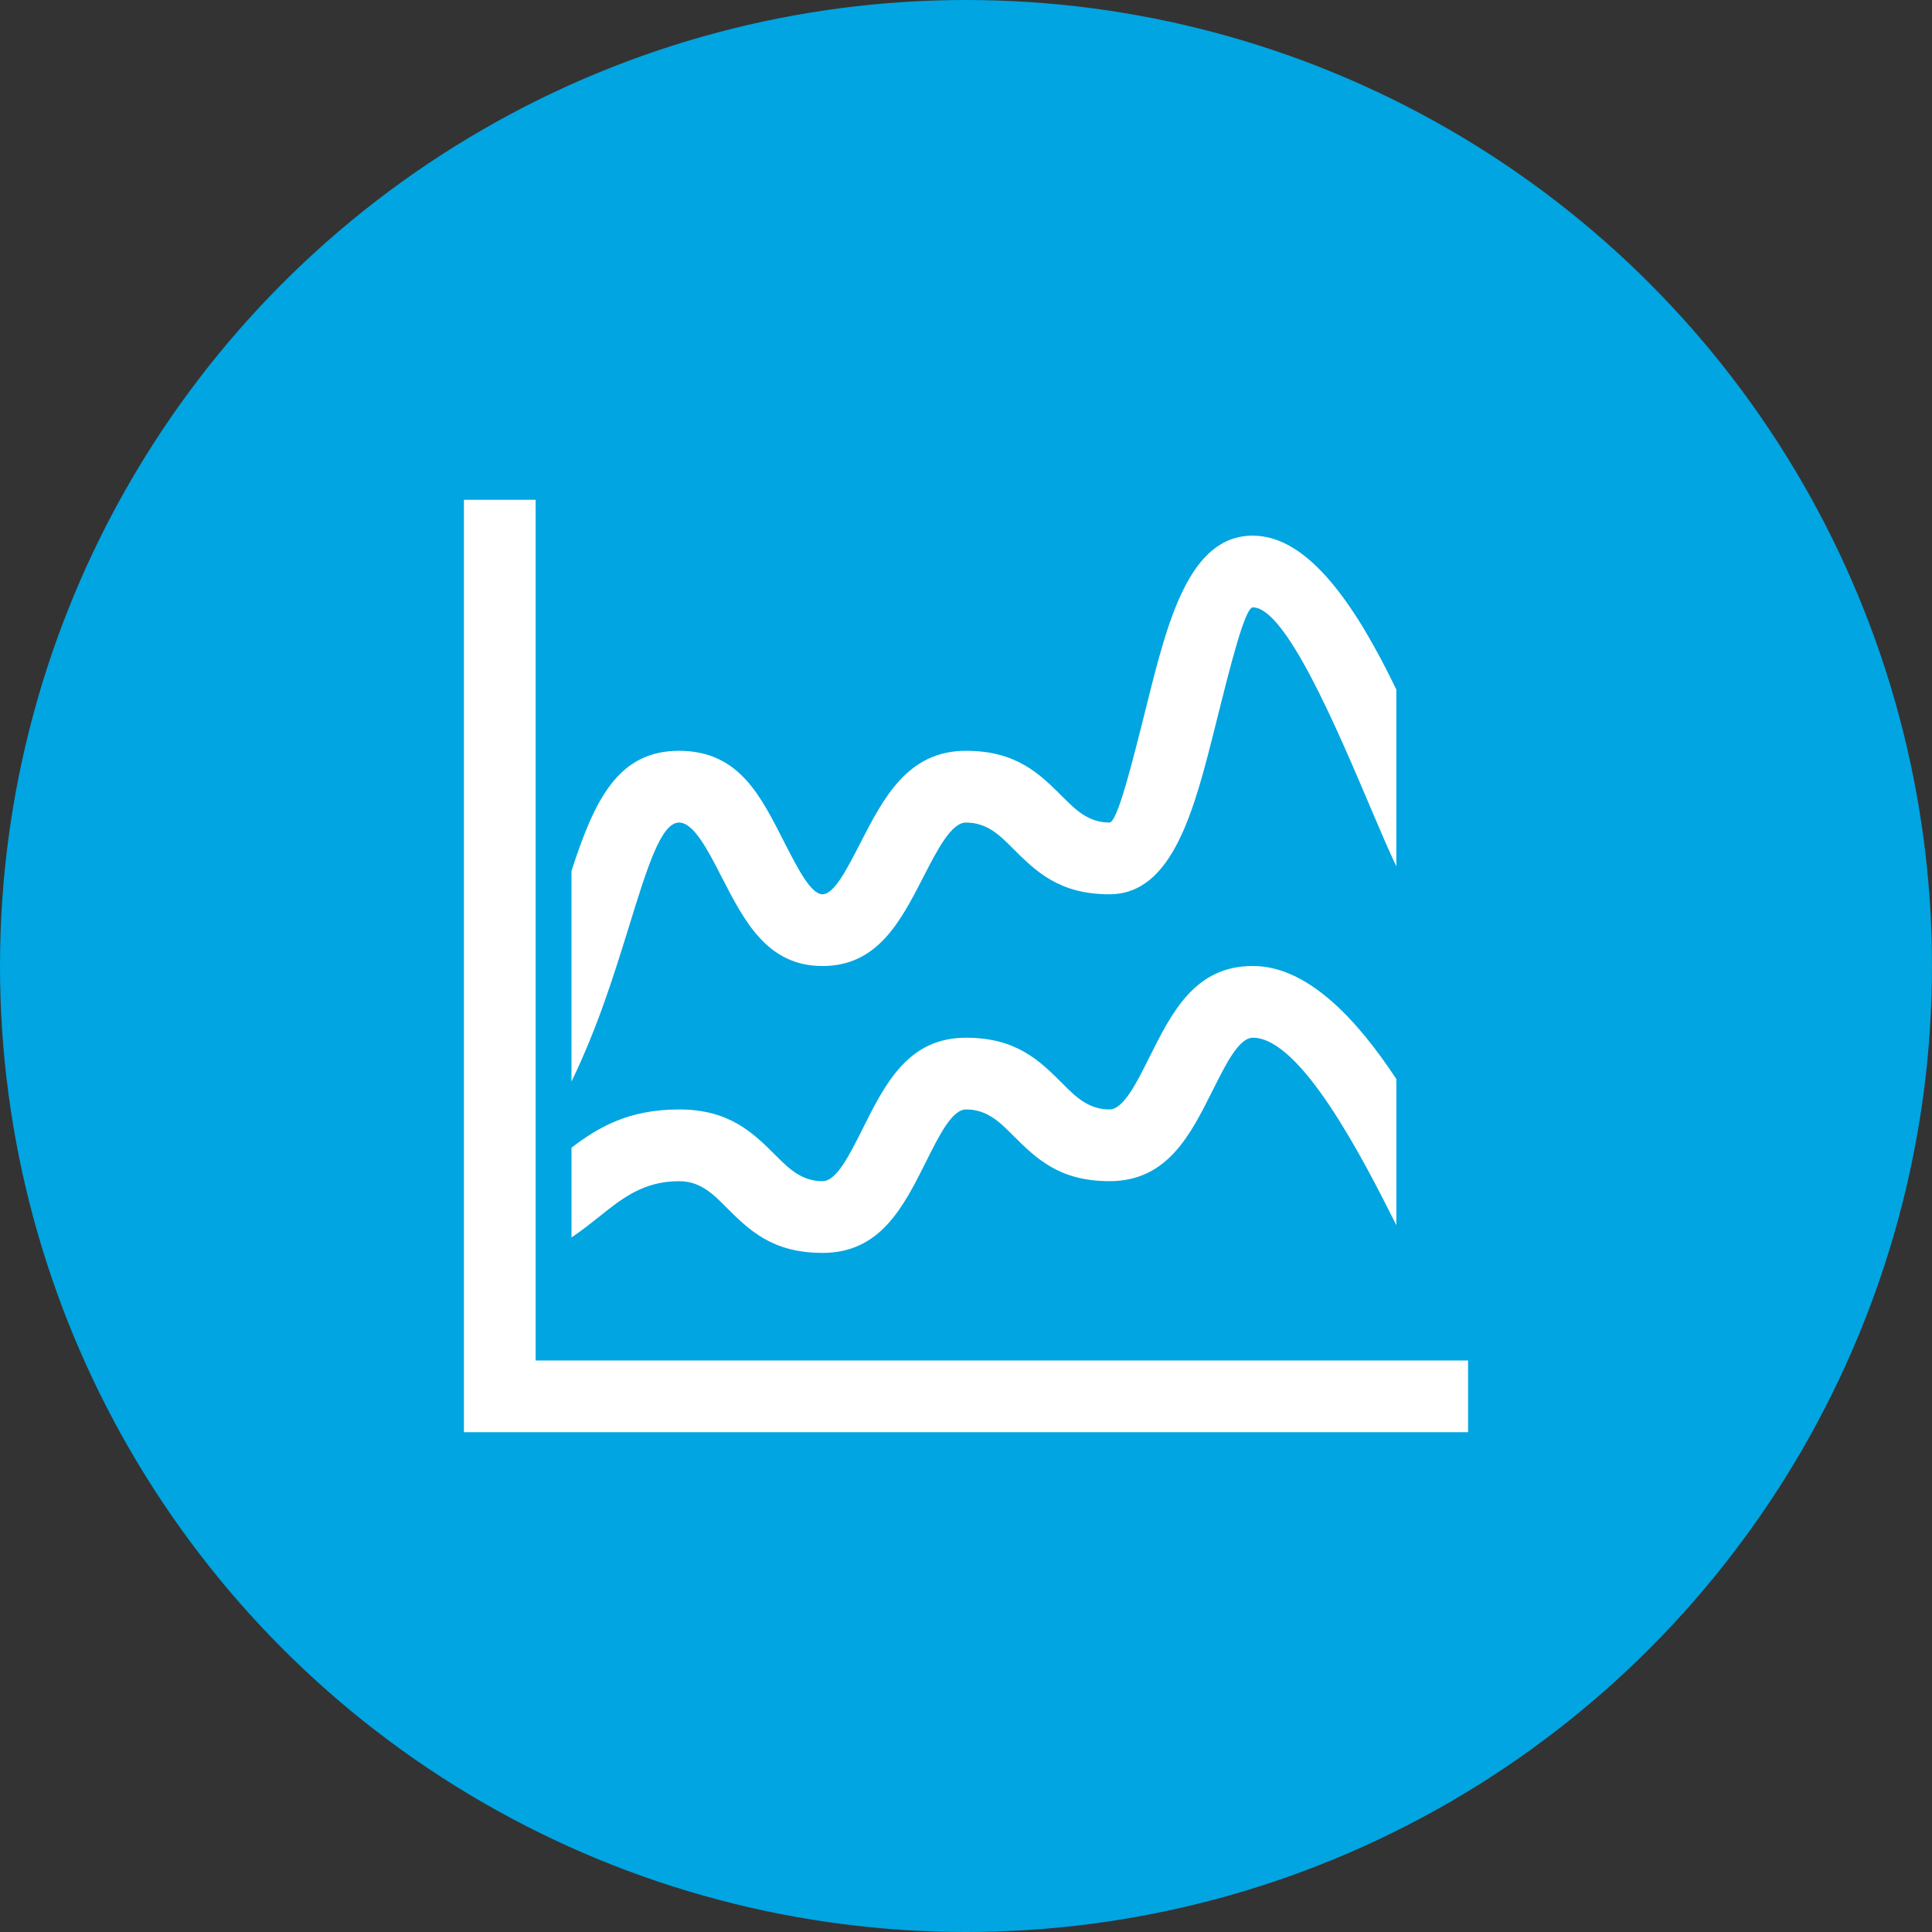 <?xml version="1.0" encoding="UTF-8"?>
<svg xmlns="http://www.w3.org/2000/svg" viewBox="0 0 962 962">
  <rect x="0" y="0" width="962" height="962" fill="#333333" stroke="none"/>
  <g id="Ebene_1" data-name="Ebene 1" image-rendering="optimizeQuality" shape-rendering="geometricPrecision" text-rendering="geometricPrecision">
    <circle cx="481" cy="481" r="481" fill="#00a5e1" stroke-width="0"></circle>
    <g>
      <path id="curve0" d="M231,248.86h35.71v428.57h464.29v35.71H231V248.86Z" fill="#fff" stroke-width="0"></path>
      <path id="curve2" d="M284.57,571.46c13.45-10.27,28.57-19.03,53.57-19.03s36.77,11.55,48.33,23.1c6.31,6.31,12.67,12.61,23.1,12.61,6.92,0,13.34-12.89,19.81-25.78,11.38-22.82,22.82-45.65,51.62-45.65,25.28,0,36.77,11.55,48.33,23.1,6.31,6.31,12.67,12.61,23.1,12.61,6.92,0,13.34-12.89,19.81-25.84,11.38-22.77,22.82-45.59,51.62-45.59,27.18,0,51.79,26.51,71.43,56.31v72.77c-16.74-33.48-47.6-93.36-71.43-93.36-6.92,0-13.34,12.89-19.81,25.78-11.38,22.82-22.82,45.65-51.62,45.65-25.22,0-36.77-11.55-48.33-23.1-6.31-6.31-12.61-12.61-23.1-12.61-6.92,0-13.34,12.89-19.81,25.84-11.38,22.77-22.82,45.59-51.62,45.59-25.28,0-36.77-11.55-48.33-23.1-6.31-6.31-12.61-12.61-23.1-12.61-17.69,0-28.4,8.59-39.17,17.19-4.63,3.68-9.26,7.37-14.4,10.83v-44.7Z" fill="#fff" stroke-width="0"></path>
      <path id="curve1" d="M284.57,433.62c11.55-35.55,23.21-59.77,53.57-59.77s40.96,23.27,52.73,46.21c6.53,12.72,12.95,25.22,18.69,25.22s12.17-12.5,18.69-25.22c11.77-22.94,23.77-46.21,52.73-46.21,25.28,0,36.77,11.55,48.33,23.1,6.31,6.31,12.67,12.61,23.1,12.61,3.96,0,11.16-28.96,18.42-57.92,10.6-42.47,21.26-84.93,53.01-84.93,28.52,0,52.34,37.11,71.43,76.62v88.06c-3.79-7.98-7.87-17.52-12.39-28.18-17.47-41.24-42.8-100.78-59.04-100.78-3.96,0-11.16,28.96-18.42,57.87-10.6,42.52-21.26,84.99-53.01,84.99-25.22,0-36.77-11.55-48.33-23.1-6.31-6.31-12.61-12.61-23.1-12.61-7.25,0-14.23,13.5-21.04,26.79-11.55,22.49-22.94,44.64-50.39,44.64s-38.84-22.15-50.39-44.64c-6.81-13.28-13.78-26.79-21.04-26.79-8.93,0-15.74,21.99-25.11,52.34-7.09,22.82-15.23,49.33-28.46,76.62v-104.91Z" fill="#fff" stroke-width="0"></path>
    </g>
  </g>
</svg>
